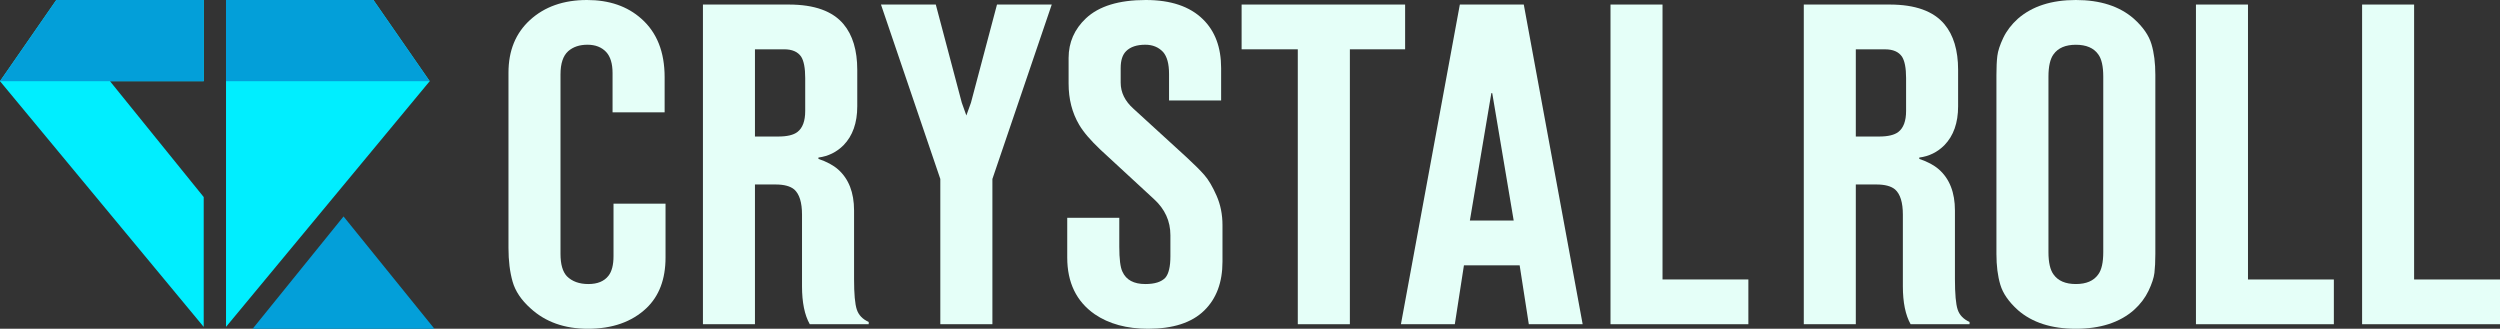 <svg width="365" height="48" viewBox="0 0 365 48" fill="none" xmlns="http://www.w3.org/2000/svg">
<rect x="0" y="0" width="365" height="48" fill="#333333" stroke="none"/>
<g clip-path="url(#clip0_557_2)">
<path d="M29.741 11.853V0H8.218L0 11.853L29.741 47.727V28.768L16.056 11.853H29.741Z" fill="#00EEFF"/>
<path d="M32.999 47.725V0H54.52L62.738 11.853L32.999 47.725Z" fill="#00EEFF"/>
<path d="M29.741 0V11.853H0L8.218 0H29.741Z" fill="#039FD9"/>
<path d="M32.994 0V11.853H62.735L54.517 0H32.994Z" fill="#039FD9"/>
<path d="M36.888 48.001L50.157 31.602L63.426 48.001H36.888Z" fill="#039FD9"/>
<path d="M97.168 37.604V29.733H89.573V37.404C89.573 38.69 89.322 39.645 88.834 40.264C88.211 41.066 87.235 41.47 85.902 41.47C84.57 41.47 83.526 41.087 82.771 40.337C82.143 39.67 81.833 38.58 81.833 37.065V10.867C81.833 9.267 82.211 8.134 82.966 7.464C83.679 6.844 84.608 6.53 85.771 6.53C86.925 6.53 87.837 6.887 88.504 7.595C89.123 8.266 89.433 9.289 89.433 10.668V16.4H97.036V11.266C97.036 7.574 95.903 4.735 93.638 2.733C91.593 0.908 88.945 0 85.703 0C82.283 0 79.504 0.976 77.37 2.932C75.282 4.846 74.238 7.396 74.238 10.604V36.203C74.238 38.071 74.438 39.7 74.836 41.105C75.231 42.505 76.105 43.803 77.438 45C79.614 47.007 82.415 48 85.835 48C89.395 48 92.233 47.007 94.368 45C96.235 43.226 97.168 40.757 97.168 37.604Z" fill="#E5FFF8"/>
<path fill-rule="evenodd" clip-rule="evenodd" d="M118.227 47.336H126.832V47.005C125.936 46.602 125.359 45.999 125.096 45.197C124.825 44.404 124.693 42.91 124.693 40.733V30.732C124.693 28.105 123.912 26.111 122.359 24.736C121.647 24.112 120.692 23.603 119.491 23.2V23.001C120.913 22.818 122.139 22.22 123.161 21.197C124.494 19.822 125.16 17.934 125.16 15.528V10.199C125.16 7.351 124.494 5.128 123.161 3.533C121.558 1.615 118.897 0.664 115.159 0.664H102.629V47.336H110.224V26.934H113.228C114.471 26.934 115.379 27.176 115.961 27.664C116.712 28.334 117.094 29.552 117.094 31.334V41.798C117.094 44.153 117.471 45.999 118.227 47.336ZM113.623 19.933H110.224V7.199H114.493C115.647 7.199 116.47 7.555 116.962 8.264C117.361 8.888 117.561 9.931 117.561 11.395V16.199C117.561 17.663 117.183 18.685 116.428 19.267C115.851 19.712 114.917 19.933 113.623 19.933Z" fill="#E5FFF8"/>
<path d="M137.286 47.336H144.89V26.132L153.555 0.664H145.561L141.759 14.998L141.088 16.861L140.422 14.998L136.625 0.664H128.622L137.286 26.132V47.336Z" fill="#E5FFF8"/>
<path d="M163.416 31.799H155.816V37.604C155.816 41.249 157.149 44.007 159.818 45.87C161.905 47.296 164.51 48 167.621 48C171.261 48 173.998 47.117 175.814 45.339C177.596 43.604 178.483 41.228 178.483 38.198V32.873C178.483 31.315 178.195 29.877 177.617 28.566C177.04 27.259 176.451 26.257 175.848 25.566C175.25 24.883 174.393 24.025 173.285 23.003L165.482 15.87C164.239 14.758 163.619 13.494 163.619 12.068V9.934C163.619 8.822 163.878 7.999 164.417 7.464C165.041 6.844 165.974 6.53 167.218 6.53C168.283 6.53 169.152 6.887 169.814 7.595C170.396 8.266 170.68 9.331 170.68 10.795V14.669H178.284V9.934C178.284 6.912 177.397 4.536 175.615 2.801C173.705 0.934 170.93 0 167.281 0C163.373 0 160.458 0.887 158.553 2.669C156.86 4.265 156.016 6.199 156.016 8.465V12.199C156.016 14.465 156.525 16.464 157.548 18.199C158.171 19.269 159.215 20.486 160.679 21.87L168.482 29.071C170.086 30.535 170.879 32.291 170.879 34.337V37.404C170.879 38.911 170.638 39.955 170.15 40.536C169.577 41.16 168.592 41.47 167.218 41.47C165.525 41.47 164.417 40.867 163.878 39.67C163.569 39.051 163.416 37.825 163.416 36.004V31.799Z" fill="#E5FFF8"/>
<path d="M189.477 47.336H197.081V7.199H205.147V0.664H181.275V7.199H189.477V47.336Z" fill="#E5FFF8"/>
<path fill-rule="evenodd" clip-rule="evenodd" d="M223.206 47.336H231.068L222.472 0.664H213.137L204.536 47.336H212.403L213.735 38.735H221.869L223.206 47.336ZM220.999 32.2H214.601L217.736 13.602H217.868L220.999 32.2Z" fill="#E5FFF8"/>
<path d="M235.133 47.336H255.262V40.801H242.727V0.664H235.133V47.336Z" fill="#E5FFF8"/>
<path fill-rule="evenodd" clip-rule="evenodd" d="M278.949 47.336H287.555V47.005C286.665 46.602 286.083 45.999 285.819 45.197C285.553 44.404 285.421 42.91 285.421 40.733V30.732C285.421 28.11 284.64 26.111 283.082 24.736C282.371 24.112 281.42 23.603 280.215 23.2V23.001C281.641 22.822 282.861 22.22 283.884 21.197C285.217 19.822 285.884 17.934 285.884 15.528V10.199C285.884 7.351 285.217 5.128 283.884 3.533C282.28 1.619 279.619 0.664 275.883 0.664H263.353V47.336H270.948V26.934H273.952C275.198 26.934 276.104 27.176 276.685 27.664C277.436 28.334 277.818 29.552 277.818 31.334V41.798C277.818 44.158 278.2 45.999 278.949 47.336ZM274.346 19.933H270.948V7.203H275.22C276.375 7.203 277.194 7.555 277.686 8.264C278.085 8.888 278.289 9.931 278.289 11.395V16.199C278.289 17.667 277.907 18.689 277.155 19.267C276.574 19.712 275.64 19.933 274.346 19.933Z" fill="#E5FFF8"/>
<path fill-rule="evenodd" clip-rule="evenodd" d="M314.68 37.065V10.935C314.68 9.199 314.493 7.702 314.111 6.437C313.734 5.164 312.877 3.933 311.542 2.733C309.452 0.908 306.636 0 303.074 0C299.523 0 296.699 0.908 294.61 2.733C293.678 3.573 292.965 4.506 292.475 5.529C291.992 6.552 291.699 7.43 291.611 8.164C291.522 8.902 291.479 9.823 291.479 10.935V37.065C291.479 38.801 291.666 40.303 292.048 41.571C292.422 42.836 293.277 44.066 294.61 45.271C296.699 47.096 299.523 48 303.074 48C306.636 48 309.452 47.096 311.542 45.271C312.483 44.427 313.186 43.493 313.679 42.471C314.166 41.448 314.459 40.57 314.548 39.84C314.63 39.106 314.68 38.181 314.68 37.065ZM299.074 36.806V11.198C299.074 9.692 299.324 8.601 299.813 7.935C300.479 7.001 301.569 6.535 303.074 6.535C304.59 6.535 305.68 7.001 306.343 7.935C306.835 8.601 307.077 9.692 307.077 11.198V36.806C307.077 38.312 306.835 39.403 306.343 40.065C305.68 41.007 304.59 41.469 303.074 41.469C301.569 41.469 300.479 41.007 299.813 40.065C299.324 39.403 299.074 38.312 299.074 36.806Z" fill="#E5FFF8"/>
<path d="M320.609 47.336H340.742V40.805H328.205V0.664H320.609V47.336Z" fill="#E5FFF8"/>
<path d="M344.867 47.336H365V40.805H352.46V0.664H344.867V47.336Z" fill="#E5FFF8"/>
</g>
<defs>
<clipPath id="clip0_557_2">
<rect width="365" height="48" fill="white"/>
</clipPath>
</defs>
</svg>
